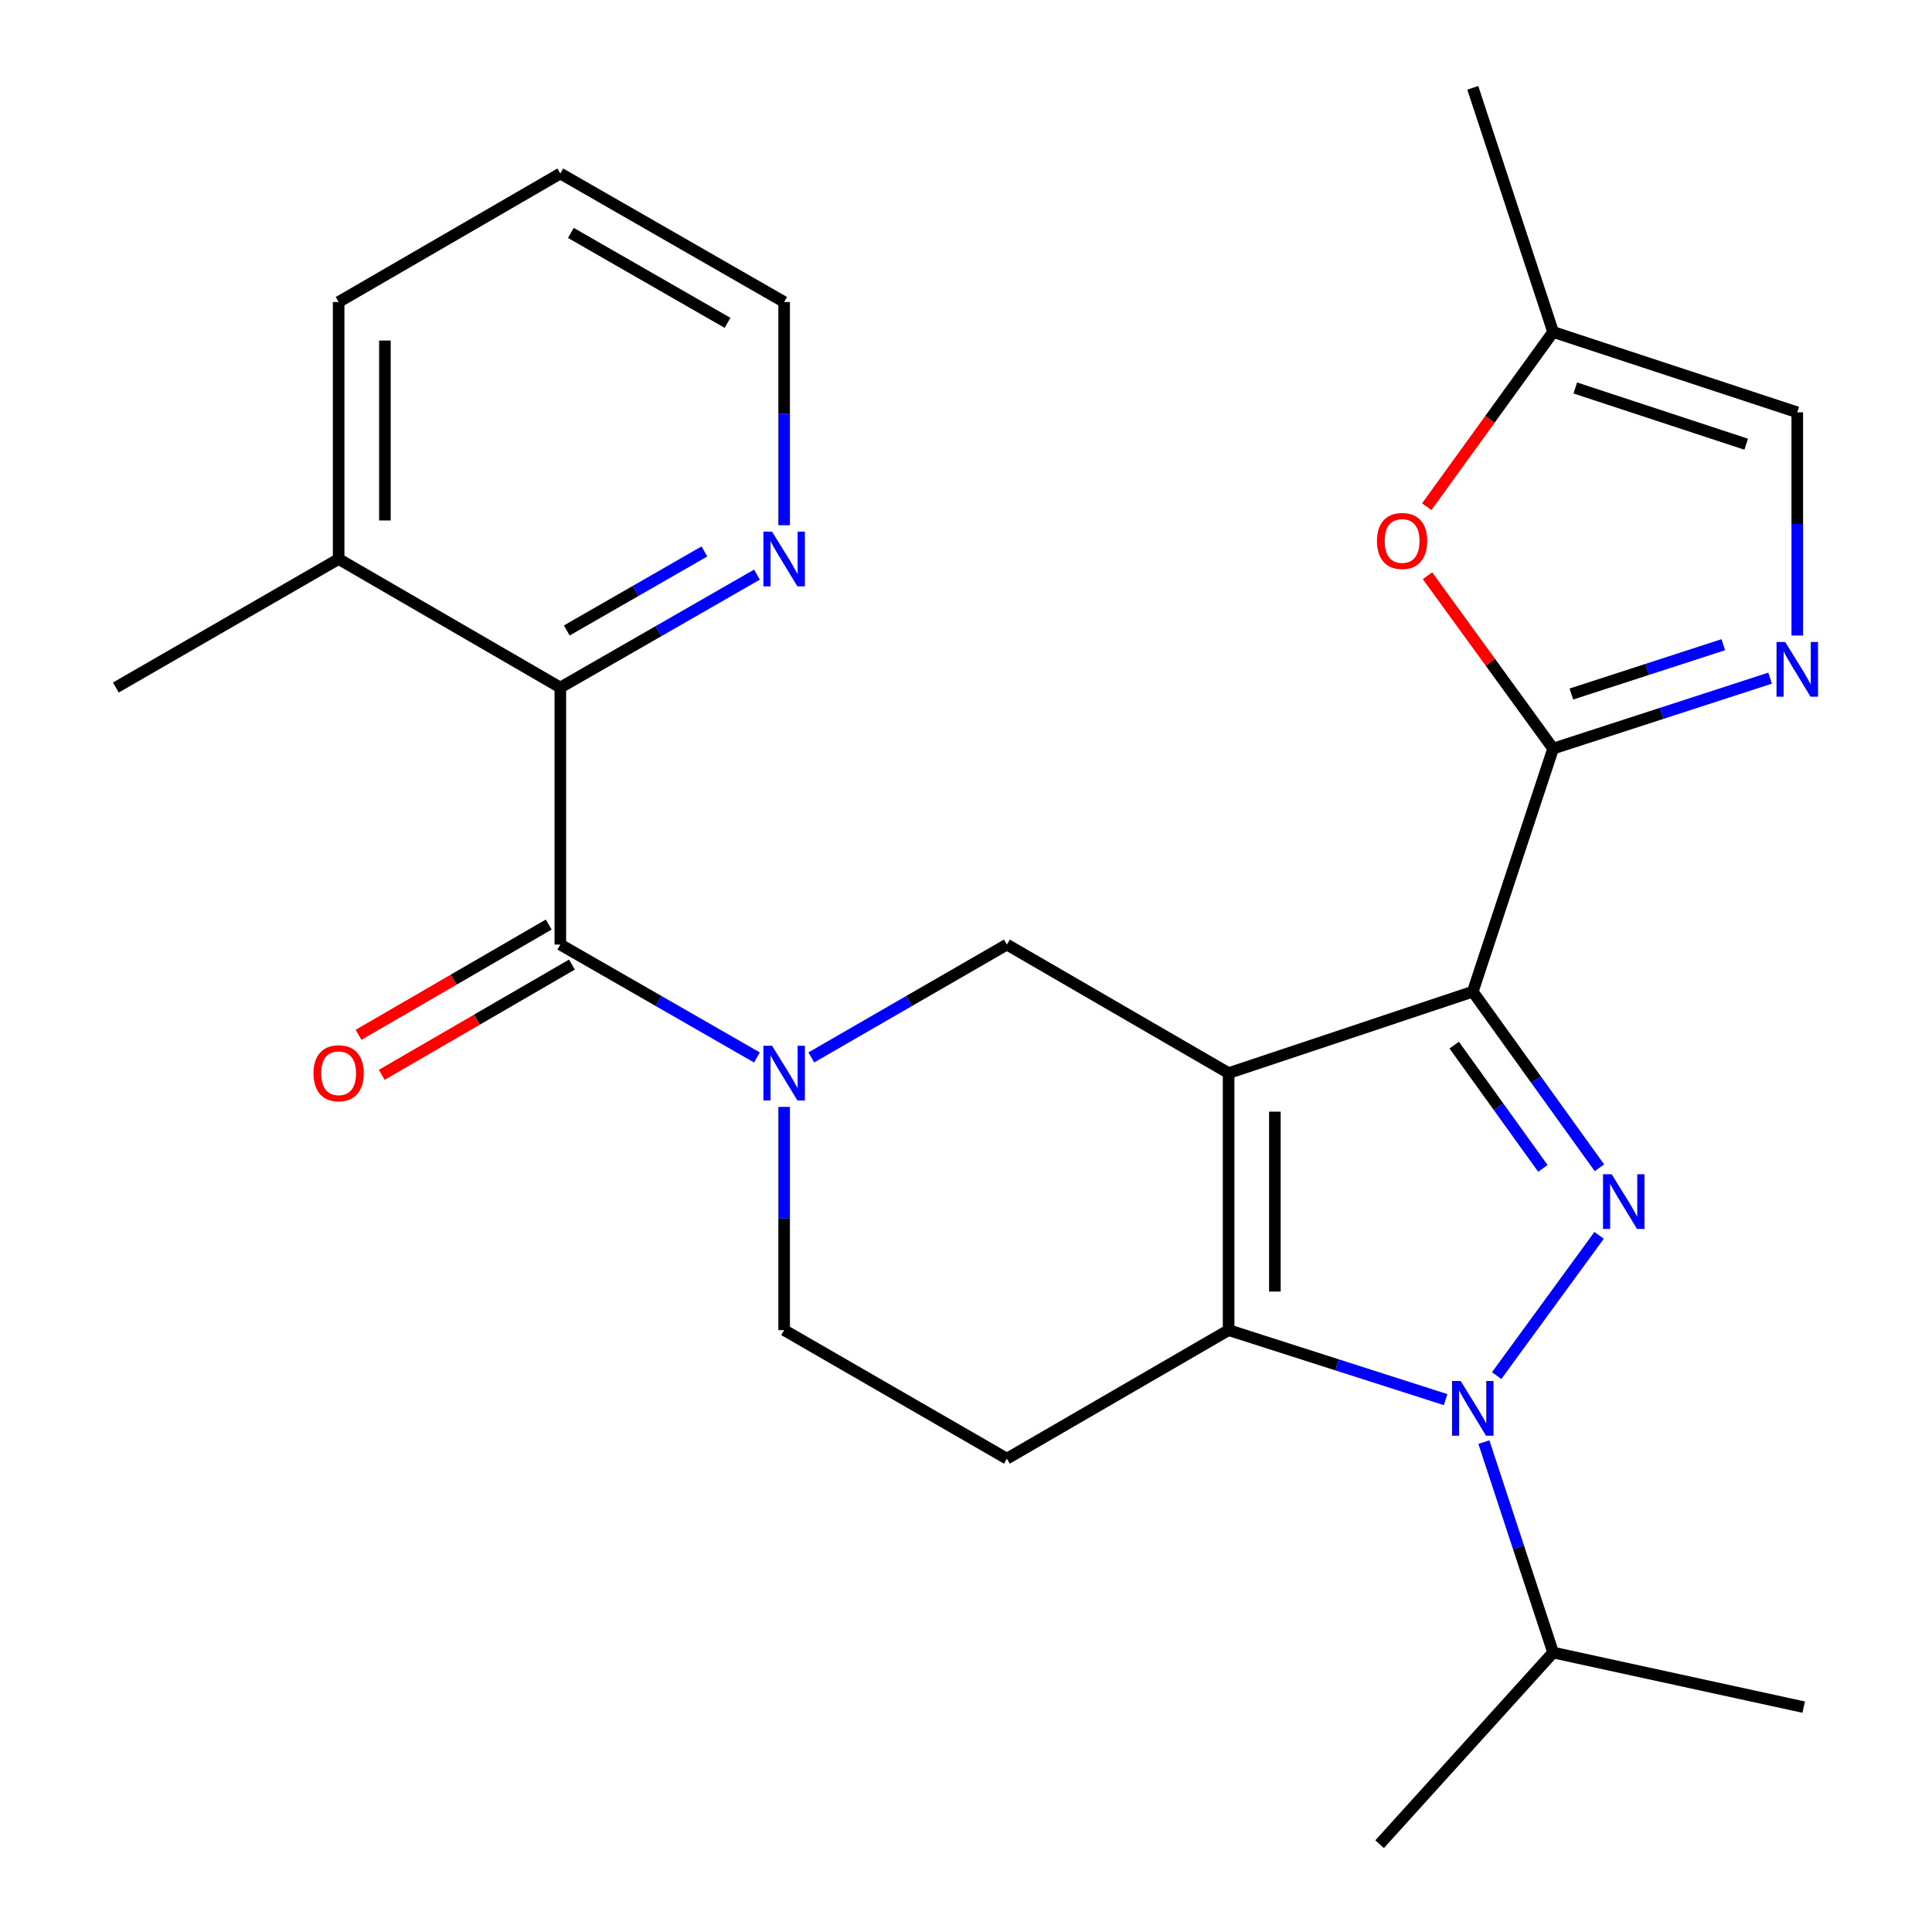 <?xml version='1.0' encoding='iso-8859-1'?>
<svg version='1.1' baseProfile='full'
              xmlns='http://www.w3.org/2000/svg'
                      xmlns:rdkit='http://www.rdkit.org/xml'
                      xmlns:xlink='http://www.w3.org/1999/xlink'
                  xml:space='preserve'
width='1000px' height='1000px' viewBox='0 0 1000 1000'>
<!-- END OF HEADER -->
<rect style='opacity:1.0;fill:#FFFFFF;stroke:none' width='1000' height='1000' x='0' y='0'> </rect>
<path class='bond-0' d='M 635.928,555.438 L 762.303,513.291' style='fill:none;fill-rule:evenodd;stroke:#000000;stroke-width:6px;stroke-linecap:butt;stroke-linejoin:miter;stroke-opacity:1' />
<path class='bond-2' d='M 635.928,555.438 L 635.928,688.465' style='fill:none;fill-rule:evenodd;stroke:#000000;stroke-width:6px;stroke-linecap:butt;stroke-linejoin:miter;stroke-opacity:1' />
<path class='bond-2' d='M 659.875,575.392 L 659.875,668.511' style='fill:none;fill-rule:evenodd;stroke:#000000;stroke-width:6px;stroke-linecap:butt;stroke-linejoin:miter;stroke-opacity:1' />
<path class='bond-7' d='M 635.928,555.438 L 521.167,488.904' style='fill:none;fill-rule:evenodd;stroke:#000000;stroke-width:6px;stroke-linecap:butt;stroke-linejoin:miter;stroke-opacity:1' />
<path class='bond-1' d='M 762.303,513.291 L 795.087,558.865' style='fill:none;fill-rule:evenodd;stroke:#000000;stroke-width:6px;stroke-linecap:butt;stroke-linejoin:miter;stroke-opacity:1' />
<path class='bond-1' d='M 795.087,558.865 L 827.871,604.439' style='fill:none;fill-rule:evenodd;stroke:#0000FF;stroke-width:6px;stroke-linecap:butt;stroke-linejoin:miter;stroke-opacity:1' />
<path class='bond-1' d='M 752.698,540.947 L 775.647,572.849' style='fill:none;fill-rule:evenodd;stroke:#000000;stroke-width:6px;stroke-linecap:butt;stroke-linejoin:miter;stroke-opacity:1' />
<path class='bond-1' d='M 775.647,572.849 L 798.596,604.751' style='fill:none;fill-rule:evenodd;stroke:#0000FF;stroke-width:6px;stroke-linecap:butt;stroke-linejoin:miter;stroke-opacity:1' />
<path class='bond-4' d='M 762.303,513.291 L 803.891,387.475' style='fill:none;fill-rule:evenodd;stroke:#000000;stroke-width:6px;stroke-linecap:butt;stroke-linejoin:miter;stroke-opacity:1' />
<path class='bond-26' d='M 827.701,639.417 L 774.671,712.017' style='fill:none;fill-rule:evenodd;stroke:#0000FF;stroke-width:6px;stroke-linecap:butt;stroke-linejoin:miter;stroke-opacity:1' />
<path class='bond-3' d='M 635.928,688.465 L 692.087,706.455' style='fill:none;fill-rule:evenodd;stroke:#000000;stroke-width:6px;stroke-linecap:butt;stroke-linejoin:miter;stroke-opacity:1' />
<path class='bond-3' d='M 692.087,706.455 L 748.245,724.446' style='fill:none;fill-rule:evenodd;stroke:#0000FF;stroke-width:6px;stroke-linecap:butt;stroke-linejoin:miter;stroke-opacity:1' />
<path class='bond-11' d='M 635.928,688.465 L 521.167,754.998' style='fill:none;fill-rule:evenodd;stroke:#000000;stroke-width:6px;stroke-linecap:butt;stroke-linejoin:miter;stroke-opacity:1' />
<path class='bond-17' d='M 768.056,746.436 L 785.974,800.893' style='fill:none;fill-rule:evenodd;stroke:#0000FF;stroke-width:6px;stroke-linecap:butt;stroke-linejoin:miter;stroke-opacity:1' />
<path class='bond-17' d='M 785.974,800.893 L 803.891,855.351' style='fill:none;fill-rule:evenodd;stroke:#000000;stroke-width:6px;stroke-linecap:butt;stroke-linejoin:miter;stroke-opacity:1' />
<path class='bond-8' d='M 803.891,387.475 L 860.048,369.242' style='fill:none;fill-rule:evenodd;stroke:#000000;stroke-width:6px;stroke-linecap:butt;stroke-linejoin:miter;stroke-opacity:1' />
<path class='bond-8' d='M 860.048,369.242 L 916.205,351.01' style='fill:none;fill-rule:evenodd;stroke:#0000FF;stroke-width:6px;stroke-linecap:butt;stroke-linejoin:miter;stroke-opacity:1' />
<path class='bond-8' d='M 813.344,359.228 L 852.653,346.465' style='fill:none;fill-rule:evenodd;stroke:#000000;stroke-width:6px;stroke-linecap:butt;stroke-linejoin:miter;stroke-opacity:1' />
<path class='bond-8' d='M 852.653,346.465 L 891.963,333.703' style='fill:none;fill-rule:evenodd;stroke:#0000FF;stroke-width:6px;stroke-linecap:butt;stroke-linejoin:miter;stroke-opacity:1' />
<path class='bond-9' d='M 803.891,387.475 L 771.382,342.742' style='fill:none;fill-rule:evenodd;stroke:#000000;stroke-width:6px;stroke-linecap:butt;stroke-linejoin:miter;stroke-opacity:1' />
<path class='bond-9' d='M 771.382,342.742 L 738.873,298.009' style='fill:none;fill-rule:evenodd;stroke:#FF0000;stroke-width:6px;stroke-linecap:butt;stroke-linejoin:miter;stroke-opacity:1' />
<path class='bond-5' d='M 419.943,547.32 L 470.555,518.112' style='fill:none;fill-rule:evenodd;stroke:#0000FF;stroke-width:6px;stroke-linecap:butt;stroke-linejoin:miter;stroke-opacity:1' />
<path class='bond-5' d='M 470.555,518.112 L 521.167,488.904' style='fill:none;fill-rule:evenodd;stroke:#000000;stroke-width:6px;stroke-linecap:butt;stroke-linejoin:miter;stroke-opacity:1' />
<path class='bond-6' d='M 391.795,547.352 L 340.909,518.128' style='fill:none;fill-rule:evenodd;stroke:#0000FF;stroke-width:6px;stroke-linecap:butt;stroke-linejoin:miter;stroke-opacity:1' />
<path class='bond-6' d='M 340.909,518.128 L 290.023,488.904' style='fill:none;fill-rule:evenodd;stroke:#000000;stroke-width:6px;stroke-linecap:butt;stroke-linejoin:miter;stroke-opacity:1' />
<path class='bond-14' d='M 405.875,572.924 L 405.875,630.694' style='fill:none;fill-rule:evenodd;stroke:#0000FF;stroke-width:6px;stroke-linecap:butt;stroke-linejoin:miter;stroke-opacity:1' />
<path class='bond-14' d='M 405.875,630.694 L 405.875,688.465' style='fill:none;fill-rule:evenodd;stroke:#000000;stroke-width:6px;stroke-linecap:butt;stroke-linejoin:miter;stroke-opacity:1' />
<path class='bond-10' d='M 290.023,488.904 L 290.023,355.864' style='fill:none;fill-rule:evenodd;stroke:#000000;stroke-width:6px;stroke-linecap:butt;stroke-linejoin:miter;stroke-opacity:1' />
<path class='bond-16' d='M 284.017,478.546 L 234.802,507.083' style='fill:none;fill-rule:evenodd;stroke:#000000;stroke-width:6px;stroke-linecap:butt;stroke-linejoin:miter;stroke-opacity:1' />
<path class='bond-16' d='M 234.802,507.083 L 185.586,535.619' style='fill:none;fill-rule:evenodd;stroke:#FF0000;stroke-width:6px;stroke-linecap:butt;stroke-linejoin:miter;stroke-opacity:1' />
<path class='bond-16' d='M 296.029,499.263 L 246.814,527.799' style='fill:none;fill-rule:evenodd;stroke:#000000;stroke-width:6px;stroke-linecap:butt;stroke-linejoin:miter;stroke-opacity:1' />
<path class='bond-16' d='M 246.814,527.799 L 197.598,556.336' style='fill:none;fill-rule:evenodd;stroke:#FF0000;stroke-width:6px;stroke-linecap:butt;stroke-linejoin:miter;stroke-opacity:1' />
<path class='bond-12' d='M 930.266,328.959 L 930.266,271.189' style='fill:none;fill-rule:evenodd;stroke:#0000FF;stroke-width:6px;stroke-linecap:butt;stroke-linejoin:miter;stroke-opacity:1' />
<path class='bond-12' d='M 930.266,271.189 L 930.266,213.418' style='fill:none;fill-rule:evenodd;stroke:#000000;stroke-width:6px;stroke-linecap:butt;stroke-linejoin:miter;stroke-opacity:1' />
<path class='bond-13' d='M 738.496,262.27 L 771.194,217.05' style='fill:none;fill-rule:evenodd;stroke:#FF0000;stroke-width:6px;stroke-linecap:butt;stroke-linejoin:miter;stroke-opacity:1' />
<path class='bond-13' d='M 771.194,217.05 L 803.891,171.83' style='fill:none;fill-rule:evenodd;stroke:#000000;stroke-width:6px;stroke-linecap:butt;stroke-linejoin:miter;stroke-opacity:1' />
<path class='bond-15' d='M 290.023,355.864 L 340.909,326.646' style='fill:none;fill-rule:evenodd;stroke:#000000;stroke-width:6px;stroke-linecap:butt;stroke-linejoin:miter;stroke-opacity:1' />
<path class='bond-15' d='M 340.909,326.646 L 391.795,297.428' style='fill:none;fill-rule:evenodd;stroke:#0000FF;stroke-width:6px;stroke-linecap:butt;stroke-linejoin:miter;stroke-opacity:1' />
<path class='bond-15' d='M 293.365,326.331 L 328.985,305.879' style='fill:none;fill-rule:evenodd;stroke:#000000;stroke-width:6px;stroke-linecap:butt;stroke-linejoin:miter;stroke-opacity:1' />
<path class='bond-15' d='M 328.985,305.879 L 364.605,285.426' style='fill:none;fill-rule:evenodd;stroke:#0000FF;stroke-width:6px;stroke-linecap:butt;stroke-linejoin:miter;stroke-opacity:1' />
<path class='bond-18' d='M 290.023,355.864 L 175.276,289.344' style='fill:none;fill-rule:evenodd;stroke:#000000;stroke-width:6px;stroke-linecap:butt;stroke-linejoin:miter;stroke-opacity:1' />
<path class='bond-27' d='M 521.167,754.998 L 405.875,688.465' style='fill:none;fill-rule:evenodd;stroke:#000000;stroke-width:6px;stroke-linecap:butt;stroke-linejoin:miter;stroke-opacity:1' />
<path class='bond-28' d='M 930.266,213.418 L 803.891,171.83' style='fill:none;fill-rule:evenodd;stroke:#000000;stroke-width:6px;stroke-linecap:butt;stroke-linejoin:miter;stroke-opacity:1' />
<path class='bond-28' d='M 903.824,229.927 L 815.362,200.815' style='fill:none;fill-rule:evenodd;stroke:#000000;stroke-width:6px;stroke-linecap:butt;stroke-linejoin:miter;stroke-opacity:1' />
<path class='bond-20' d='M 803.891,171.83 L 762.303,45.455' style='fill:none;fill-rule:evenodd;stroke:#000000;stroke-width:6px;stroke-linecap:butt;stroke-linejoin:miter;stroke-opacity:1' />
<path class='bond-19' d='M 405.875,271.858 L 405.875,214.088' style='fill:none;fill-rule:evenodd;stroke:#0000FF;stroke-width:6px;stroke-linecap:butt;stroke-linejoin:miter;stroke-opacity:1' />
<path class='bond-19' d='M 405.875,214.088 L 405.875,156.317' style='fill:none;fill-rule:evenodd;stroke:#000000;stroke-width:6px;stroke-linecap:butt;stroke-linejoin:miter;stroke-opacity:1' />
<path class='bond-23' d='M 803.891,855.351 L 714.089,954.545' style='fill:none;fill-rule:evenodd;stroke:#000000;stroke-width:6px;stroke-linecap:butt;stroke-linejoin:miter;stroke-opacity:1' />
<path class='bond-24' d='M 803.891,855.351 L 933.592,883.608' style='fill:none;fill-rule:evenodd;stroke:#000000;stroke-width:6px;stroke-linecap:butt;stroke-linejoin:miter;stroke-opacity:1' />
<path class='bond-21' d='M 175.276,289.344 L 59.97,355.864' style='fill:none;fill-rule:evenodd;stroke:#000000;stroke-width:6px;stroke-linecap:butt;stroke-linejoin:miter;stroke-opacity:1' />
<path class='bond-22' d='M 175.276,289.344 L 175.276,156.317' style='fill:none;fill-rule:evenodd;stroke:#000000;stroke-width:6px;stroke-linecap:butt;stroke-linejoin:miter;stroke-opacity:1' />
<path class='bond-22' d='M 199.223,269.39 L 199.223,176.271' style='fill:none;fill-rule:evenodd;stroke:#000000;stroke-width:6px;stroke-linecap:butt;stroke-linejoin:miter;stroke-opacity:1' />
<path class='bond-29' d='M 405.875,156.317 L 290.023,89.81' style='fill:none;fill-rule:evenodd;stroke:#000000;stroke-width:6px;stroke-linecap:butt;stroke-linejoin:miter;stroke-opacity:1' />
<path class='bond-29' d='M 376.575,167.109 L 295.479,120.555' style='fill:none;fill-rule:evenodd;stroke:#000000;stroke-width:6px;stroke-linecap:butt;stroke-linejoin:miter;stroke-opacity:1' />
<path class='bond-25' d='M 175.276,156.317 L 290.023,89.81' style='fill:none;fill-rule:evenodd;stroke:#000000;stroke-width:6px;stroke-linecap:butt;stroke-linejoin:miter;stroke-opacity:1' />
<path  class='atom-2' d='M 834.204 607.785
L 843.484 622.785
Q 844.404 624.265, 845.884 626.945
Q 847.364 629.625, 847.444 629.785
L 847.444 607.785
L 851.204 607.785
L 851.204 636.105
L 847.324 636.105
L 837.364 619.705
Q 836.204 617.785, 834.964 615.585
Q 833.764 613.385, 833.404 612.705
L 833.404 636.105
L 829.724 636.105
L 829.724 607.785
L 834.204 607.785
' fill='#0000FF'/>
<path  class='atom-4' d='M 756.043 714.789
L 765.323 729.789
Q 766.243 731.269, 767.723 733.949
Q 769.203 736.629, 769.283 736.789
L 769.283 714.789
L 773.043 714.789
L 773.043 743.109
L 769.163 743.109
L 759.203 726.709
Q 758.043 724.789, 756.803 722.589
Q 755.603 720.389, 755.243 719.709
L 755.243 743.109
L 751.563 743.109
L 751.563 714.789
L 756.043 714.789
' fill='#0000FF'/>
<path  class='atom-6' d='M 399.615 541.278
L 408.895 556.278
Q 409.815 557.758, 411.295 560.438
Q 412.775 563.118, 412.855 563.278
L 412.855 541.278
L 416.615 541.278
L 416.615 569.598
L 412.735 569.598
L 402.775 553.198
Q 401.615 551.278, 400.375 549.078
Q 399.175 546.878, 398.815 546.198
L 398.815 569.598
L 395.135 569.598
L 395.135 541.278
L 399.615 541.278
' fill='#0000FF'/>
<path  class='atom-9' d='M 924.006 332.285
L 933.286 347.285
Q 934.206 348.765, 935.686 351.445
Q 937.166 354.125, 937.246 354.285
L 937.246 332.285
L 941.006 332.285
L 941.006 360.605
L 937.126 360.605
L 927.166 344.205
Q 926.006 342.285, 924.766 340.085
Q 923.566 337.885, 923.206 337.205
L 923.206 360.605
L 919.526 360.605
L 919.526 332.285
L 924.006 332.285
' fill='#0000FF'/>
<path  class='atom-10' d='M 712.73 280.005
Q 712.73 273.205, 716.09 269.405
Q 719.45 265.605, 725.73 265.605
Q 732.01 265.605, 735.37 269.405
Q 738.73 273.205, 738.73 280.005
Q 738.73 286.885, 735.33 290.805
Q 731.93 294.685, 725.73 294.685
Q 719.49 294.685, 716.09 290.805
Q 712.73 286.925, 712.73 280.005
M 725.73 291.485
Q 730.05 291.485, 732.37 288.605
Q 734.73 285.685, 734.73 280.005
Q 734.73 274.445, 732.37 271.645
Q 730.05 268.805, 725.73 268.805
Q 721.41 268.805, 719.05 271.605
Q 716.73 274.405, 716.73 280.005
Q 716.73 285.725, 719.05 288.605
Q 721.41 291.485, 725.73 291.485
' fill='#FF0000'/>
<path  class='atom-16' d='M 399.615 275.184
L 408.895 290.184
Q 409.815 291.664, 411.295 294.344
Q 412.775 297.024, 412.855 297.184
L 412.855 275.184
L 416.615 275.184
L 416.615 303.504
L 412.735 303.504
L 402.775 287.104
Q 401.615 285.184, 400.375 282.984
Q 399.175 280.784, 398.815 280.104
L 398.815 303.504
L 395.135 303.504
L 395.135 275.184
L 399.615 275.184
' fill='#0000FF'/>
<path  class='atom-17' d='M 162.276 555.518
Q 162.276 548.718, 165.636 544.918
Q 168.996 541.118, 175.276 541.118
Q 181.556 541.118, 184.916 544.918
Q 188.276 548.718, 188.276 555.518
Q 188.276 562.398, 184.876 566.318
Q 181.476 570.198, 175.276 570.198
Q 169.036 570.198, 165.636 566.318
Q 162.276 562.438, 162.276 555.518
M 175.276 566.998
Q 179.596 566.998, 181.916 564.118
Q 184.276 561.198, 184.276 555.518
Q 184.276 549.958, 181.916 547.158
Q 179.596 544.318, 175.276 544.318
Q 170.956 544.318, 168.596 547.118
Q 166.276 549.918, 166.276 555.518
Q 166.276 561.238, 168.596 564.118
Q 170.956 566.998, 175.276 566.998
' fill='#FF0000'/>
</svg>
